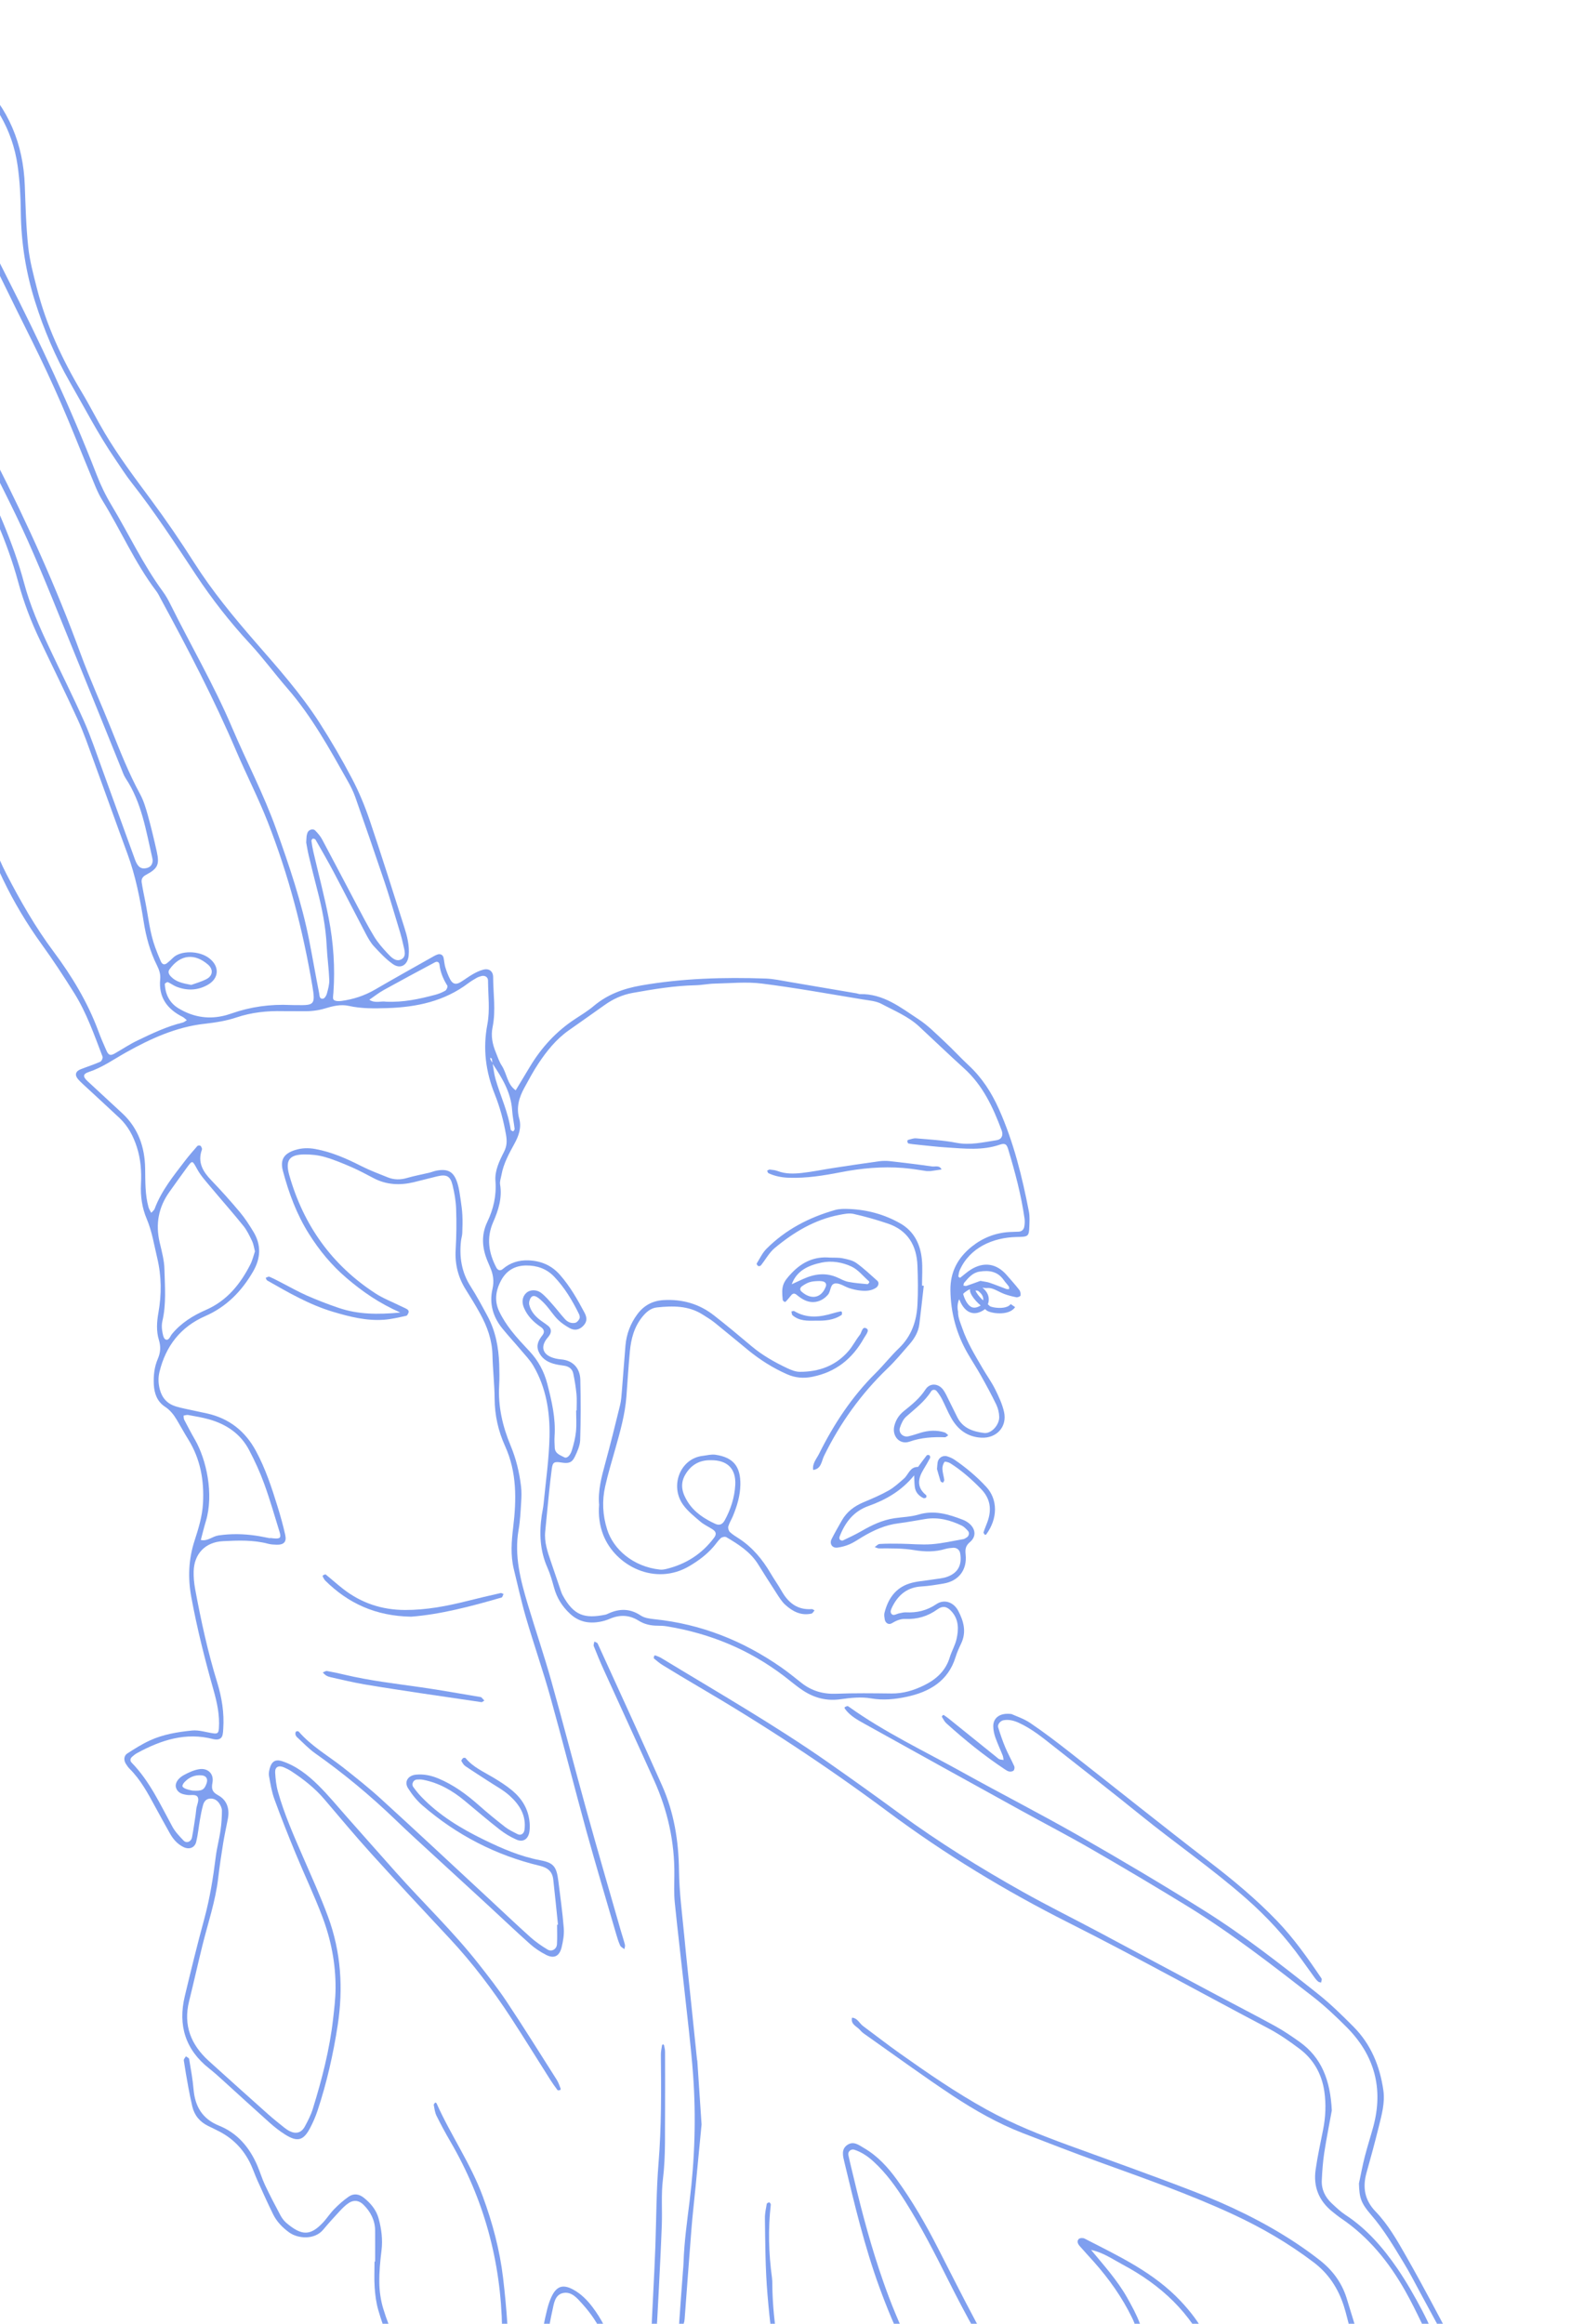 <?xml version="1.0" encoding="utf-8"?>
<!-- Generator: Adobe Illustrator 17.0.0, SVG Export Plug-In . SVG Version: 6.00 Build 0)  -->
<!DOCTYPE svg PUBLIC "-//W3C//DTD SVG 1.1//EN" "http://www.w3.org/Graphics/SVG/1.1/DTD/svg11.dtd">
<svg version="1.1" id="Layer_1" xmlns="http://www.w3.org/2000/svg" xmlns:xlink="http://www.w3.org/1999/xlink" x="0px" y="0px"
	 width="334px" height="494px" viewBox="171.333 -254 334 494" enable-background="new 171.333 -254 334 494" xml:space="preserve">
<g>
	<g>
		<path fill="#7F9FEF" d="M217.198,140.761c-0.552,4.452-1.264,8.858-2.444,13.203c-1.479,5.433-2.82,10.904-4.13,16.383
			c-1.479,6.176,0.092,11.372,5.172,15.38c1.08,0.851,2.107,1.785,3.126,2.713c3.241,2.935,6.46,5.9,9.724,8.812
			c1.027,0.912,2.123,1.778,3.287,2.513c2.613,1.648,3.885,1.326,5.295-1.318c0.644-1.211,1.203-2.49,1.632-3.801
			c1.954-5.908,3.326-11.947,4.268-18.1c1.211-7.893,0.705-15.617-2.061-23.104c-1.594-4.314-3.502-8.506-5.333-12.728
			c-1.969-4.544-3.977-9.073-5.31-13.847c-0.368-1.31-0.513-2.697-0.59-4.061c-0.061-1.172,0.72-1.579,1.862-1.088
			c0.529,0.23,1.05,0.483,1.533,0.797c2.605,1.709,5.05,3.609,7.081,6.008c3.287,3.854,6.529,7.747,9.924,11.502
			c5.487,6.061,11.058,12.039,16.636,18.008c4.889,5.234,9.188,10.92,13.096,16.912c2.828,4.337,5.548,8.751,8.322,13.127
			c0.49,0.774,1.027,1.525,1.579,2.261c0.069,0.092,0.375,0.023,0.559-0.015c0.061-0.015,0.138-0.215,0.107-0.291
			c-0.253-0.628-0.46-1.303-0.82-1.87c-3.517-5.54-6.989-11.111-10.621-16.575c-1.839-2.774-3.908-5.41-5.969-8.038
			c-5.41-6.897-11.755-12.95-17.579-19.479c-3.448-3.862-6.866-7.747-10.307-11.625c-2.061-2.322-4.031-4.743-6.238-6.92
			c-2.215-2.184-4.674-4.123-7.701-5.119c-1.226-0.406-2.061-0.046-2.483,1.126c-0.222,0.628-0.398,1.356-0.291,1.992
			c0.291,1.694,0.582,3.425,1.172,5.027c1.418,3.893,2.95,7.74,4.529,11.563c1.839,4.468,3.931,8.843,5.64,13.357
			c1.839,4.858,2.835,9.924,2.812,15.173c-0.008,2.192-0.276,4.345-0.521,6.521c-0.736,6.544-2.375,12.881-4.314,19.142
			c-0.406,1.31-1.042,2.559-1.701,3.77c-0.72,1.333-1.87,1.648-3.203,0.988c-0.406-0.199-0.797-0.467-1.157-0.751
			c-1.165-0.935-2.345-1.862-3.456-2.858c-4.207-3.755-8.406-7.517-12.583-11.303c-3.793-3.433-5.479-7.571-4.207-12.713
			c0.973-3.9,1.839-7.832,2.805-11.74c1.18-4.797,2.805-9.487,3.379-14.429c0.291-2.506,0.674-5.004,1.073-7.502
			c0.276-1.701,0.659-3.387,0.981-5.081c0.406-2.13-0.153-4-2.077-5.042c-1.287-0.697-1.433-1.372-1.188-2.705
			c0.337-1.87-1.004-3.142-2.874-2.82c-1.103,0.184-2.192,0.69-3.188,1.226c-1.356,0.736-1.977,1.831-1.678,2.728
			c0.391,1.165,1.41,1.387,2.467,1.525c0.766,0.1,1.87-0.268,2.184,0.567c0.238,0.636-0.215,1.525-0.337,2.307
			c-0.077,0.452-0.092,0.92-0.161,1.372c-0.245,1.586-0.467,3.18-0.766,4.759c-0.184,0.95-1.165,1.333-1.801,0.674
			c-0.866-0.904-1.77-1.847-2.36-2.927c-2.59-4.743-4.835-9.694-8.682-13.64c-0.368-0.375-0.307-0.858,0.077-1.211
			c0.337-0.307,0.705-0.605,1.103-0.82c5.073-2.759,10.337-4.49,16.199-2.958c0.222,0.061,0.452,0.077,0.682,0.077
			c0.644,0,1.111-0.299,1.264-0.927c0.115-0.437,0.13-0.904,0.161-1.364c0.23-3.372-0.307-6.651-1.295-9.87
			c-2-6.491-3.441-13.119-4.674-19.786c-0.23-1.234-0.353-2.513-0.322-3.77c0.084-3.755,2.467-6.261,6.245-6.445
			c3.218-0.161,6.445-0.291,9.617,0.559c0.552,0.146,1.142,0.169,1.716,0.192c1.571,0.054,2.222-0.575,1.893-2.061
			c-0.444-2.015-1.004-4.015-1.617-5.992c-1.257-4.069-2.575-8.107-4.621-11.885c-2.276-4.207-5.663-6.881-10.314-7.946
			c-1.012-0.23-2.023-0.429-3.035-0.651c-1.234-0.276-2.49-0.498-3.694-0.866c-1.778-0.552-2.897-1.755-3.387-3.602
			c-0.329-1.264-0.375-2.483-0.069-3.747c1.341-5.494,4.483-9.548,9.694-11.832c4.529-1.977,7.74-5.257,10.184-9.456
			c1.663-2.858,1.793-5.671,0.092-8.491c-0.889-1.471-1.839-2.935-2.943-4.245c-1.923-2.291-3.923-4.521-5.992-6.674
			c-1.793-1.862-2.981-3.816-2.031-6.491c0.038-0.1,0.054-0.245,0.008-0.337c-0.084-0.199-0.169-0.467-0.33-0.544
			c-0.161-0.084-0.521-0.061-0.628,0.061c-0.904,1.035-1.808,2.077-2.644,3.165c-2.444,3.203-5.004,6.33-6.437,10.176
			c-0.123,0.337-0.483,0.582-0.728,0.866c-0.199-0.398-0.467-0.774-0.582-1.195c-0.743-2.697-0.667-5.456-0.713-8.222
			c-0.069-4.544-1.464-8.59-4.881-11.763c-2.444-2.276-4.897-4.536-7.349-6.797c-1.042-0.958-1.034-1.54,0.222-1.954
			c2.881-0.95,5.318-2.697,7.924-4.161c5.234-2.927,10.659-5.418,16.744-6.1c2.276-0.253,4.59-0.613,6.751-1.341
			c3.234-1.088,6.506-1.418,9.862-1.341c1.379,0.031,2.766-0.015,4.146,0.015c1.617,0.038,3.188-0.1,4.766-0.575
			c1.64-0.498,3.372-0.95,5.104-0.559c2.736,0.613,5.502,0.552,8.253,0.467c6.192-0.199,12.092-1.448,17.18-5.303
			c0.552-0.414,1.149-0.766,1.747-1.111c0.291-0.169,0.628-0.276,0.958-0.375c0.759-0.23,1.471,0.169,1.471,0.943
			c0.015,3.103,0.437,6.299-0.138,9.295c-0.996,5.203-0.353,10.061,1.563,14.858c1.119,2.789,1.877,5.655,2.398,8.621
			c0.23,1.318,0.199,2.406-0.421,3.625c-0.988,1.946-2,4.008-1.824,6.222c0.238,3.103-0.429,5.954-1.732,8.682
			c-1.341,2.812-1.103,5.571,0.054,8.345c0.176,0.421,0.353,0.851,0.536,1.272c0.659,1.502,0.897,2.966,0.506,4.659
			c-0.713,3.08,0.115,5.946,2.123,8.406c1.234,1.517,2.567,2.95,3.824,4.445c0.958,1.142,2.031,2.23,2.774,3.51
			c2.69,4.598,3.51,9.74,3.41,14.927c-0.092,4.812-0.805,9.609-1.264,14.414c-0.077,0.797-0.268,1.586-0.383,2.376
			c-0.559,3.824-0.398,7.556,1.211,11.165c0.605,1.356,1.004,2.805,1.402,4.245c0.598,2.176,1.716,3.969,3.372,5.517
			c1.862,1.747,4,2.161,6.399,1.724c0.674-0.123,1.356-0.322,1.985-0.59c2.161-0.943,4.207-0.912,6.253,0.375
			c1.188,0.743,2.536,1.05,3.962,1.05c0.69,0,1.387,0.031,2.069,0.146c9.134,1.51,17.456,4.935,24.843,10.56
			c1.372,1.042,2.682,2.192,4.123,3.126c2.383,1.54,4.966,2.215,7.87,1.808c2.146-0.299,4.414-0.552,6.521-0.184
			c2.598,0.452,5.111,0.184,7.533-0.329c4.812-1.027,8.851-3.295,10.437-8.46c0.299-0.989,0.736-1.939,1.18-2.874
			c1.172-2.444,0.544-4.736-0.605-6.935c-0.966-1.847-2.966-2.59-4.682-1.425c-2.038,1.379-4.146,1.847-6.506,1.732
			c-0.452-0.023-0.912,0.13-1.364,0.207c-0.621,0.1-1.387,0.774-1.778-0.107c-0.176-0.383,0.192-1.088,0.452-1.579
			c1.28-2.391,3.18-3.854,6.008-4.023c1.602-0.092,3.195-0.36,4.782-0.628c3.172-0.544,4.989-2.897,4.651-6.153
			c-0.115-1.126-0.038-1.854,0.927-2.667c1.349-1.142,1.203-2.713-0.077-3.862c-0.421-0.375-0.935-0.682-1.464-0.881
			c-3.035-1.165-6.061-2.092-9.395-1.096c-1.632,0.483-3.395,0.529-5.103,0.774c-2.552,0.375-4.828,1.456-7.035,2.736
			c-1.287,0.743-2.644,1.372-3.985,2.015c-0.146,0.069-0.475-0.061-0.605-0.199c-0.115-0.123-0.138-0.421-0.077-0.59
			c1.157-3.019,2.943-5.41,6.161-6.559c3.678-1.31,7.019-3.203,9.701-6.506c0.054,1.05,0.054,1.739,0.138,2.421
			c0.13,1.126,0.805,1.885,1.778,2.383c0.161,0.084,0.452,0.038,0.613-0.069c0.092-0.061,0.123-0.452,0.038-0.521
			c-2.077-1.655-1.762-3.533-0.552-5.517c0.475-0.789,0.95-1.579,1.372-2.391c0.077-0.138-0.008-0.475-0.138-0.582
			c-0.115-0.092-0.49-0.084-0.567,0.015c-0.636,0.805-1.234,1.64-1.847,2.467c-1.724-0.054-2.023,1.609-2.996,2.467
			c-1.034,0.904-2.061,1.862-3.249,2.536c-1.694,0.958-3.51,1.732-5.31,2.483c-1.977,0.828-3.602,2.031-4.667,3.923
			c-0.736,1.303-1.494,2.598-2.161,3.931c-0.498,0.996,0.138,1.946,1.218,1.808c0.897-0.115,1.808-0.36,2.636-0.72
			c0.943-0.414,1.801-1.019,2.69-1.548c2.391-1.425,4.881-2.552,7.686-2.897c1.939-0.238,3.854-0.628,5.778-0.927
			c2.728-0.429,5.257,0.261,7.686,1.425c0.49,0.238,0.897,0.69,1.287,1.103c0.406,0.429,0.222,1.165-0.322,1.448
			c-0.199,0.107-0.398,0.276-0.613,0.307c-2.261,0.391-4.506,0.92-6.782,1.088c-2.169,0.161-4.376-0.077-6.559-0.107
			c-1.494-0.023-2.996-0.031-4.49,0.054c-0.36,0.023-0.697,0.429-1.05,0.659c0.307,0.1,0.613,0.284,0.92,0.284
			c2.529-0.008,5.027-0.054,7.563,0.375c2.123,0.352,4.36,0.398,6.514-0.253c0.544-0.161,1.126-0.215,1.701-0.253
			c0.759-0.046,1.349,0.452,1.471,1.165c0.421,2.429-0.406,4.115-2.667,4.973c-1.05,0.398-2.23,0.444-3.356,0.636
			c-1.586,0.268-3.226,0.329-4.743,0.812c-3.019,0.958-4.59,3.303-5.326,6.261c-0.107,0.421-0.015,0.912,0.054,1.356
			c0.123,0.789,0.835,1.241,1.487,0.851c0.912-0.552,1.847-0.973,2.912-0.927c2.506,0.1,4.743-0.552,6.805-2.038
			c1.172-0.843,2.084-0.605,3.027,0.46c1.548,1.739,1.502,3.816,1.034,5.87c-0.299,1.333-1.042,2.559-1.441,3.877
			c-0.866,2.866-2.874,4.667-5.433,5.931c-2.184,1.08-4.468,1.778-6.966,1.747c-3.916-0.046-7.839-0.1-11.747,0.054
			c-2.797,0.107-5.211-0.598-7.387-2.314c-1.441-1.142-2.874-2.307-4.383-3.356c-8.092-5.617-16.973-9.15-26.82-10.169
			c-1.004-0.107-2.138-0.245-2.943-0.782c-2.261-1.51-4.506-1.525-6.874-0.444c-0.207,0.092-0.421,0.207-0.644,0.253
			c-4.422,0.904-6.751,0.207-9.104-4.138c-0.268-0.498-0.421-1.065-0.613-1.609c-0.636-1.847-1.257-3.694-1.885-5.54
			c-0.705-2.077-1.433-4.138-1.203-6.391c0.284-2.858,0.544-5.717,0.843-8.575c0.161-1.594,0.353-3.195,0.559-4.782
			c0.184-1.372,0.498-1.556,2.054-1.303c1.525,0.245,2.23,0.038,2.843-1.241c0.536-1.126,1.096-2.368,1.134-3.571
			c0.138-4.253,0.13-8.514,0.031-12.774c-0.061-2.552-1.655-4.138-4.054-4.337c-0.789-0.069-1.609-0.23-2.322-0.559
			c-1.632-0.774-1.931-2.123-0.912-3.625c0.261-0.375,0.605-0.705,0.82-1.103c0.375-0.69,0.23-1.356-0.368-1.847
			c-0.621-0.506-1.326-0.92-1.946-1.425c-0.996-0.82-1.801-1.824-2.084-3.088c-0.107-0.475,0.092-1.165,0.398-1.548
			c0.437-0.536,1.103-0.207,1.548,0.13c0.628,0.483,1.203,1.057,1.724,1.655c0.828,0.958,1.517,2.046,2.406,2.935
			c0.713,0.713,1.594,1.295,2.483,1.801c0.988,0.567,2,0.452,2.851-0.383c0.812-0.797,0.996-1.64,0.368-2.835
			c-1.51-2.851-3.103-5.648-5.249-8.092c-1.785-2.031-4.054-2.981-6.713-3.073c-2.023-0.069-3.854,0.483-5.425,1.831
			c-0.544,0.467-1.065,0.307-1.395-0.322c-1.617-3.103-2.123-6.284-0.667-9.617c1.119-2.552,1.954-5.15,1.479-8.023
			c-0.107-0.644,0.169-1.356,0.291-2.031c0.437-2.421,1.609-4.544,2.774-6.667c0.912-1.671,1.525-3.425,1.004-5.295
			c-0.674-2.414-0.023-4.536,1.103-6.59c0.935-1.716,1.862-3.448,2.943-5.081c1.785-2.697,3.801-5.211,6.483-7.104
			c2.536-1.793,5.088-3.571,7.617-5.379c1.808-1.295,3.816-2.199,5.977-2.582c4.414-0.789,8.835-1.525,13.334-1.625
			c1.372-0.031,2.743-0.322,4.115-0.352c3.333-0.069,6.72-0.421,10-0.008c7.173,0.904,14.307,2.199,21.449,3.372
			c1.356,0.222,2.828,0.33,4,0.95c2.728,1.456,5.655,2.636,7.977,4.782c3.203,2.973,6.353,6.008,9.594,8.943
			c3.985,3.602,6.146,8.276,7.97,13.165c0.398,1.065,0,1.923-1.096,2.092c-2.828,0.429-5.602,1.119-8.552,0.544
			c-2.805-0.544-5.701-0.69-8.559-0.943c-0.536-0.046-1.103,0.192-1.648,0.322c-0.084,0.023-0.207,0.169-0.199,0.238
			c0.031,0.184,0.092,0.498,0.199,0.521c0.552,0.123,1.119,0.184,1.686,0.238c2.169,0.215,4.337,0.483,6.506,0.621
			c3.785,0.245,7.602,0.682,11.303-0.605c1.188-0.414,1.471,0.069,1.747,0.973c1.456,4.843,2.774,9.732,3.479,14.751
			c0.077,0.559,0.046,1.149-0.054,1.709c-0.107,0.613-0.513,1.027-1.172,1.073c-0.69,0.046-1.379,0.031-2.069,0.077
			c-2.966,0.192-5.625,1.257-7.924,3.096c-2.935,2.353-4.582,5.349-4.536,9.242c0.054,4.843,1.28,9.318,3.678,13.487
			c0.92,1.594,1.939,3.134,2.835,4.743c1.126,2.008,2.23,4.031,3.226,6.1c0.383,0.805,0.621,1.755,0.636,2.644
			c0.031,1.747-1.716,3.602-3.218,3.41c-2.345-0.299-4.521-1.004-5.694-3.349c-0.621-1.234-1.218-2.475-1.839-3.709
			c-0.36-0.72-0.682-1.471-1.149-2.115c-1.019-1.395-2.843-1.533-3.778-0.084c-1.226,1.893-2.904,3.241-4.605,4.605
			c-1.012,0.812-1.694,1.847-2.015,3.134c-0.552,2.192,1.142,4.092,3.249,3.349c2.46-0.866,4.935-1.012,7.487-0.92
			c0.238,0.008,0.483-0.276,0.728-0.421c-0.253-0.207-0.467-0.513-0.759-0.605c-1.694-0.544-3.402-0.452-5.096,0.054
			c-0.881,0.261-1.747,0.582-2.644,0.774c-1.142,0.238-2.138-0.759-1.778-1.854c0.276-0.843,0.69-1.77,1.333-2.337
			c1.893-1.678,3.923-3.195,5.303-5.379c0.245-0.391,0.843-0.467,1.195-0.023c0.429,0.529,0.812,1.103,1.126,1.709
			c0.682,1.333,1.234,2.736,1.977,4.031c1.395,2.444,3.448,3.985,6.368,4.138c3.249,0.169,5.54-2.322,4.828-5.494
			c-0.375-1.655-1.119-3.249-1.877-4.782c-0.766-1.54-1.785-2.95-2.659-4.444c-1.625-2.782-3.31-5.54-4.36-8.613
			c-0.383-1.119-0.92-2.245-0.874-3.471c-0.192-0.766-0.146-1.877,0.253-2.628c0.345,0.92,1.057,2.307,2.307,2.789
			c0.943,0.368,1.977,0.153,3.073-0.613l0.1-0.084c0,0,0-0.008,0.008-0.008c0.061,0.061,0.123,0.107,0.161,0.153
			c0.437,0.483,1.793,0.759,2.966,0.759c0.161,0,0.314-0.008,0.467-0.015c1.31-0.092,2.276-0.536,2.797-1.303l-0.95-0.651
			c-0.337,0.49-1.019,0.682-1.525,0.759c-1.28,0.192-2.674-0.146-2.904-0.322c-0.115-0.123-0.253-0.245-0.421-0.391
			c0.146-0.383,0.238-0.851,0.176-1.364c-0.092-0.805-0.552-1.533-1.333-2.176c0.192,0.023,0.383,0.054,0.575,0.084
			c0.1,0,0.207,0,0.307,0.008c0.383-0.054,0.858,0.008,1.218,0.123c0.866,0.276,1.648,0.797,2.506,1.119
			c0.843,0.314,1.732,0.544,2.613,0.713c0.276,0.054,0.858-0.192,0.881-0.36c0.054-0.383-0.023-0.904-0.261-1.203
			c-0.843-1.088-1.77-2.115-2.674-3.157c-2.176-2.498-4.912-2.904-7.717-1.103c-0.774,0.49-1.448,1.134-2.184,1.678
			c-0.046,0.031-0.391-0.199-0.383-0.284c0.061-0.444,0.123-0.92,0.299-1.326c2.13-4.797,7.058-6.958,12.123-7.058
			c2.406-0.046,2.605-0.061,2.674-2.261c0.031-1.035,0.107-2.1-0.084-3.103c-1.441-7.464-3.257-14.82-6.376-21.809
			c-1.571-3.517-3.594-6.674-6.429-9.303c-1.77-1.648-3.402-3.448-5.172-5.088c-1.77-1.648-3.487-3.402-5.494-4.72
			c-3.808-2.506-7.494-5.471-12.468-5.349c-0.222,0.008-0.444-0.115-0.674-0.153c-4.759-0.812-9.517-1.632-14.276-2.429
			c-1.701-0.284-3.402-0.667-5.119-0.728c-8.874-0.299-17.724-0.054-26.491,1.479c-3.678,0.644-7.096,1.885-10.015,4.345
			c-1.226,1.035-2.613,1.885-3.962,2.766c-4.031,2.636-7.188,6.092-9.648,10.199c-0.996,1.663-1.992,3.318-2.996,4.973
			c-1.824-1.272-1.862-3.556-2.958-5.241c-0.559-0.858-0.881-1.87-1.272-2.828c-0.705-1.724-1.073-3.471-0.682-5.364
			c0.72-3.533,0.13-7.104,0.115-10.651c-0.008-1.241-0.881-1.885-2.1-1.563c-0.766,0.199-1.51,0.552-2.199,0.95
			c-0.897,0.506-1.724,1.149-2.613,1.686c-0.996,0.613-1.686,0.452-2.245-0.613c-0.421-0.805-0.743-1.678-1.012-2.552
			c-0.199-0.651-0.222-1.364-0.375-2.031c-0.138-0.621-0.736-0.889-1.341-0.644c-0.215,0.084-0.429,0.169-0.628,0.284
			c-4.207,2.376-8.429,4.728-12.606,7.157c-2.23,1.295-4.605,2.069-7.142,2.414c-0.544,0.077-1.272,0.069-1.625-0.238
			c-0.268-0.23-0.107-0.996-0.069-1.525c0.375-5.31,0.015-10.59-0.996-15.793c-0.92-4.736-2.169-9.402-3.257-14.107
			c-0.184-0.782-0.314-1.571-0.421-2.36c-0.023-0.153,0.176-0.467,0.299-0.483c0.192-0.023,0.506,0.092,0.59,0.245
			c1.31,2.299,2.636,4.582,3.87,6.92c2.314,4.376,4.552,8.789,6.858,13.173c0.483,0.912,1.012,1.839,1.709,2.59
			c1.249,1.333,2.513,2.713,4,3.747c1.632,1.134,3.149,0.184,3.341-1.824c0.207-2.115-0.322-4.13-0.95-6.1
			c-2.406-7.563-4.789-15.142-7.333-22.659c-1.034-3.042-2.276-6.046-3.77-8.881c-2.138-4.069-4.46-8.061-6.95-11.931
			c-3.931-6.107-8.766-11.548-13.525-17.012c-4.69-5.387-9.219-10.881-13.065-16.927c-2.904-4.559-5.962-9.042-9.18-13.38
			c-3.433-4.628-6.889-9.226-9.832-14.184c-1.701-2.866-3.195-5.862-4.912-8.72c-4.169-6.95-7.533-14.245-9.533-22.115
			c-0.736-2.889-1.517-5.801-1.831-8.751c-0.46-4.337-0.567-8.713-0.728-13.081c-0.329-8.789-3.448-16.33-9.77-22.521
			c-1.142-1.119-2.123-2.398-3.142-3.632c-0.345-0.421-0.782-0.92-0.812-1.41c-0.161-2.368-1.126-4.483-2.138-6.529
			c-1.318-2.674-2.92-5.211-4.437-7.786c-0.146-0.253-0.567-0.345-0.858-0.513c-0.023,0.414-0.207,0.92-0.038,1.218
			c0.843,1.502,1.824,2.935,2.682,4.429c2.199,3.824,3.87,7.755,3.885,12.337c0.015,3.602-0.299,7.111-1.096,10.598
			c-0.575,2.506-0.513,4.996,0.107,7.51c1.08,4.368,2.559,8.598,4.376,12.713c3.992,9.058,8.429,17.908,12.828,26.774
			c2.146,4.33,4.192,8.713,6.123,13.142c2.161,4.958,4.123,10,6.199,14.989c0.797,1.908,1.502,3.9,2.582,5.648
			c3.931,6.368,6.912,13.288,11.456,19.288c0.414,0.544,0.705,1.188,1.034,1.793c5.717,10.521,11.249,21.142,15.954,32.161
			c2.169,5.081,4.697,9.977,6.72,15.142c4.437,11.303,7.471,22.943,9.487,34.874c0.682,4.015,0.329,4.092-3.241,4.054
			c-0.46-0.008-0.92,0-1.379-0.023c-4.299-0.207-8.491,0.368-12.56,1.793c-0.651,0.23-1.318,0.429-1.992,0.567
			c-3.31,0.705-6.422,0.077-9.28-1.648c-1.9-1.142-2.82-2.973-2.92-5.18c-0.008-0.13,0.506-0.452,0.644-0.391
			c0.628,0.268,1.188,0.713,1.824,0.966c2.268,0.889,4.521,0.812,6.651-0.391c2.421-1.364,2.559-3.893,0.375-5.617
			c-2.199-1.739-6.192-1.701-7.74-0.146c-0.406,0.406-0.835,0.789-1.287,1.149c-0.544,0.437-1.019,0.307-1.333-0.414
			c-0.421-0.943-0.789-1.908-1.157-2.881c-1.172-3.149-1.471-6.491-2.123-9.755c-0.268-1.349-0.552-2.705-0.766-4.061
			c-0.115-0.728,0.13-1.241,0.889-1.648c2.536-1.356,2.92-2.192,2.314-4.943c-0.575-2.582-1.188-5.157-1.893-7.701
			c-0.429-1.548-0.897-3.126-1.655-4.529c-2.429-4.467-4.268-9.18-6.153-13.878c-2.138-5.341-4.529-10.583-6.506-15.985
			c-5.149-14.077-11.303-27.709-18.092-41.043c-2.82-5.54-5.418-11.18-8.169-16.751c-2.421-4.897-3.87-10.123-4.153-15.563
			c-0.207-4-0.437-8.054,0.46-12.038c0.046-0.215,0.038-0.467-0.023-0.682c-0.054-0.184-0.222-0.33-0.337-0.49
			c-0.161,0.153-0.421,0.276-0.475,0.452c-0.238,0.881-0.552,1.77-0.582,2.667c-0.092,3.104-0.077,6.215-0.092,9.326
			c-0.023,5.15,1.264,10.054,3.257,14.728c2.123,4.973,4.552,9.809,6.912,14.675c3.364,6.943,6.981,13.763,10.123,20.805
			c3.517,7.878,6.651,15.924,9.924,23.908c3.31,8.092,6.567,16.207,9.855,24.315c0.299,0.743,0.552,1.54,0.988,2.199
			c3.402,5.134,4.314,11.096,5.655,16.92c0.054,0.222,0.092,0.46,0.069,0.682c-0.061,0.766-0.483,1.272-1.234,1.464
			c-1.18,0.299-1.916-0.176-2.49-1.739c-2.33-6.376-4.613-12.766-6.943-19.142c-1.264-3.456-2.421-6.966-3.908-10.322
			c-2.337-5.257-4.92-10.406-7.379-15.609c-2.123-4.475-4.1-9.004-5.379-13.809c-2.314-8.713-6.192-16.835-9.809-25.043
			c-0.628-1.433-1.701-2.736-2.789-3.893c-1.134-1.203-2.644-0.943-3.441,0.529c-0.59,1.088-0.996,2.322-1.272,3.54
			c-0.935,4.199-0.774,8.46-0.536,12.721c0.153,2.751,0.368,5.51,0.406,8.261c0.069,5.41,0.015,10.828,0.031,16.238
			c0.015,4.498,0.506,8.973,1.548,13.334c1.793,7.487,3.717,14.95,5.778,22.376c2.889,10.406,7.494,20.008,13.839,28.782
			c2.429,3.356,4.697,6.828,6.897,10.337c2.644,4.215,4.268,8.912,6.038,13.533c0.107,0.276-0.199,0.966-0.483,1.088
			c-1.364,0.598-2.797,1.057-4.184,1.602c-1.088,0.421-1.303,1.249-0.521,2.13c0.605,0.682,1.31,1.287,1.985,1.916
			c2.276,2.115,4.575,4.207,6.835,6.337c1.793,1.701,2.904,3.816,3.663,6.161c0.828,2.567,1.012,5.188,0.874,7.847
			c-0.13,2.575,0.222,5.065,1.226,7.425c1.126,2.667,1.556,5.494,2.222,8.276c0.927,3.885,0.95,7.74,0.261,11.64
			c-0.345,1.946-0.483,3.9,0.1,5.809c0.429,1.402,0.353,2.674-0.23,4.015c-0.736,1.716-0.935,3.54-0.851,5.41
			c0.092,1.946,0.705,3.663,2.36,4.759c1.111,0.728,1.862,1.686,2.513,2.774c0.828,1.379,1.586,2.797,2.437,4.161
			c2.59,4.161,3.41,8.713,3.149,13.548c-0.146,2.805-0.958,5.425-1.808,8.046c-1.272,3.916-1.425,7.862-0.69,11.901
			c1.226,6.682,2.881,13.249,4.728,19.786c0.751,2.659,1.349,5.356,1.149,8.161c-0.069,1.004-0.284,1.203-1.257,1.057
			c-1.479-0.215-2.981-0.728-4.422-0.59c-3.081,0.307-6.184,0.812-9.027,2.13c-1.663,0.766-3.226,1.755-4.766,2.751
			c-0.736,0.475-0.797,1.395-0.329,2.169c0.238,0.391,0.506,0.774,0.828,1.096c2.322,2.314,3.847,5.149,5.387,7.985
			c1.042,1.923,2.1,3.839,3.172,5.747c0.69,1.226,1.579,2.261,2.874,2.897c1.203,0.59,2.406,0.184,2.72-1.119
			c0.375-1.556,0.521-3.172,0.797-4.751c0.176-1.012,0.368-2.023,0.644-3.012c0.184-0.667,0.544-1.287,1.356-1.402
			c0.897-0.123,1.602,0.284,2.077,0.973c0.307,0.452,0.59,1.042,0.59,1.571c-0.008,1.372-0.092,2.759-0.291,4.115
			C217.964,136.929,217.435,138.83,217.198,140.761z M277.858,18.223c1.149-2.146,2.958-3.172,5.31-3.195
			c2.261-0.023,4.33,0.659,5.931,2.322c2.253,2.337,3.9,5.096,5.326,7.992c0.146,0.291,0.23,0.736,0.1,0.996
			c-0.169,0.36-0.529,0.782-0.874,0.866c-0.835,0.199-1.617-0.138-2.184-0.751c-0.927-1.012-1.747-2.123-2.667-3.149
			c-0.759-0.851-1.502-1.747-2.398-2.437c-1.057-0.805-2.437-0.705-3.188,0c-0.828,0.782-1.012,1.923-0.483,3.165
			c0.743,1.755,2.031,3.027,3.586,4.077c0.674,0.46,0.874,1.065,0.345,1.739c-0.812,1.042-1.402,2.1-0.82,3.471
			c0.59,1.379,1.701,2.146,3.065,2.559c0.759,0.23,1.563,0.345,2.353,0.452c1.027,0.146,1.747,0.69,1.954,1.678
			c0.307,1.448,0.544,2.92,0.682,4.399c0.107,1.142,0.023,2.299,0.023,3.441c-0.031,0-0.069,0-0.1,0
			c0,1.494,0.115,2.996-0.031,4.475c-0.138,1.356-0.475,2.705-0.881,4.008c-0.36,1.157-1.08,1.755-1.579,1.487
			c-0.881-0.475-1.992-0.766-2.054-2.061c-0.038-0.805-0.092-1.609-0.038-2.414c0.268-3.847-0.613-7.54-1.556-11.196
			c-0.667-2.575-1.916-4.904-3.77-6.889c-1.333-1.425-2.682-2.843-3.877-4.383c-0.973-1.257-1.87-2.621-2.552-4.054
			C276.417,22.621,276.693,20.391,277.858,18.223z M377.974,23.901c-1.096-0.421-1.724-2.192-1.87-2.843
			c0.207-0.222,0.452-0.421,0.812-0.651c0.238-0.153,0.414-0.245,0.651-0.337c-0.061,0.337,0.038,0.743,0.322,1.226
			c0.582,0.989,1.318,1.701,1.939,2.23C379.124,23.97,378.503,24.1,377.974,23.901z M380.357,22.445
			c-0.498-0.444-1.034-1.004-1.471-1.747c-0.092-0.153-0.138-0.268-0.161-0.337c0.13-0.008,0.337,0.008,0.513,0.046
			c0.682,0.49,1.057,1.027,1.126,1.594C380.38,22.154,380.373,22.307,380.357,22.445z M376.311,18.713
			c0.889-1.05,1.778-2.146,3.249-2.383c2.046-0.337,3.893-0.061,5.188,1.816c0.322,0.467,0.736,0.881,1.065,1.349
			c0.092,0.138,0.046,0.375,0.069,0.567c-0.207-0.015-0.437,0.023-0.621-0.046c-1.18-0.429-2.337-0.912-3.525-1.318
			c-0.536-0.184-1.119-0.23-1.969-0.398c-0.851,0.307-1.908,0.705-2.981,1.065c-0.176,0.061-0.414-0.038-0.621-0.069
			C376.212,19.096,376.196,18.851,376.311,18.713z M280.21-18.031c0.092,1.349,0.375,2.69,0.536,4.038
			c0.015,0.161-0.199,0.352-0.307,0.521c-0.184-0.115-0.506-0.207-0.529-0.345c-0.536-3.77-2.199-7.196-3.234-10.812
			c-0.299-1.042-0.406-2.138-0.598-3.211C278.088-24.836,279.957-21.786,280.21-18.031z M275.589-29.134
			c0.107,0.069,0.284,0.13,0.307,0.215c0.061,0.276,0.077,0.559,0.107,0.843c-0.146-0.245-0.291-0.483-0.414-0.736
			C275.543-28.897,275.589-29.027,275.589-29.134z M252.93-43.541c3.594-1.992,7.218-3.931,10.843-5.87
			c0.521-0.284,0.935-0.054,0.996,0.49c0.184,1.632,0.805,3.073,1.663,4.452c0.13,0.207-0.146,0.904-0.414,1.065
			c-0.682,0.398-1.441,0.697-2.207,0.897c-3.318,0.874-6.651,1.625-10.445,1.456c-0.95-0.192-2.307,0.414-3.51-0.414
			C250.869-42.161,251.85-42.943,252.93-43.541z M237.083-54.024c-1.602-8.146-4.268-15.97-7.058-23.778
			c-2.636-7.387-6.291-14.314-9.349-21.51c-3.824-9.012-8.774-17.472-13.119-26.23c-0.46-0.927-0.966-1.839-1.579-2.674
			c-4.238-5.77-7.264-12.268-10.935-18.376c-1.241-2.061-2.307-4.261-3.172-6.506c-5.571-14.391-12.138-28.33-19.119-42.077
			c-3.701-7.28-7.173-14.675-9.632-22.498c-0.069-0.222-0.146-0.437-0.222-0.651c-1.318-3.77-1.671-7.586-0.667-11.502
			c0.659-2.559,1.203-5.142,1.234-7.809c0-0.176,0.169-0.46,0.307-0.506c0.176-0.054,0.475,0.031,0.621,0.161
			c5.694,5.203,9.571,11.395,10.682,19.18c0.475,3.318,0.644,6.628,0.682,9.962c0.077,6.475,1.08,12.782,3.042,18.989
			c1.885,5.954,4.261,11.64,7.372,17.058c3.149,5.487,6.046,11.119,9.625,16.353c1.172,1.709,2.276,3.471,3.556,5.096
			c4.92,6.253,9.242,12.912,13.625,19.533c3.433,5.188,7.249,10.069,11.487,14.644c2.805,3.035,5.264,6.391,7.977,9.517
			c5.172,5.954,8.943,12.812,12.782,19.625c0.621,1.096,1.203,2.245,1.625,3.425c2.1,5.962,4.169,11.939,6.184,17.931
			c0.958,2.835,1.793,5.701,2.659,8.56c0.498,1.648,1.027,3.295,1.379,4.981c0.222,1.065,0.797,2.506-0.498,3.111
			c-1.157,0.536-2.138-0.552-2.904-1.372c-1.019-1.08-2.008-2.23-2.782-3.494c-1.318-2.161-2.475-4.414-3.663-6.651
			c-2.475-4.674-4.92-9.372-7.41-14.031c-0.368-0.69-0.912-1.31-1.464-1.877c-0.483-0.506-1.464-0.153-1.671,0.536
			c-0.061,0.222-0.138,0.444-0.161,0.667c-0.038,0.345-0.046,0.69-0.084,1.349c0.138,0.713,0.291,1.732,0.529,2.736
			c0.59,2.46,1.195,4.912,1.831,7.364c1.019,3.9,1.801,7.832,1.992,11.87c0.115,2.406,0.46,4.805,0.552,7.211
			c0.038,0.996-0.261,2.031-0.529,3.012c-0.107,0.391-0.475,0.958-0.797,1.004c-0.82,0.13-0.736-0.736-0.828-1.18
			C238.447-46.568,237.811-50.307,237.083-54.024z M207.359-47.909c2.353-3.303,5.441-3.41,8.192-1.035
			c1.18,1.019,1.042,2.383-0.322,3.088c-1.096,0.567-2.307,0.897-3.234,1.234c-1.778-0.33-3.234-0.628-4.322-1.77
			C207.259-46.821,206.968-47.357,207.359-47.909z M192.209-34.889c-2.268-6.1-5.609-11.609-9.471-16.79
			c-3.877-5.195-7.065-10.774-10.031-16.506c-2.176-4.207-3.709-8.69-4.973-13.226c-2.161-7.747-4.115-15.556-6.046-23.372
			c-0.544-2.222-0.644-4.544-1.05-6.805c-1.379-7.671-0.092-15.403-0.682-22.797c0-6.161,0.015-12.031-0.008-17.901
			c-0.008-1.77,0.421-3.425,1.126-5.012c0.605-1.372,1.655-1.517,2.659-0.314c0.659,0.789,1.272,1.655,1.686,2.59
			c3.625,8.084,7.441,16.085,9.763,24.682c1.172,4.337,2.766,8.537,4.72,12.59c2.69,5.602,5.425,11.188,8.008,16.835
			c1.241,2.713,2.207,5.556,3.234,8.36c2.452,6.697,4.835,13.425,7.303,20.115c1.716,4.667,2.659,9.51,3.433,14.399
			c0.506,3.203,1.341,6.299,2.797,9.211c0.467,0.943,0.82,1.885,0.713,2.973c-0.383,3.824,1.448,6.36,4.743,8.023
			c0.337,0.169,0.613,0.467,0.92,0.713c-0.291,0.169-0.567,0.429-0.881,0.506c-3.387,0.82-6.498,2.314-9.609,3.808
			c-1.655,0.789-3.188,1.824-4.789,2.736c-0.981,0.559-1.372,0.429-1.847-0.659C193.305-32.108,192.73-33.487,192.209-34.889z
			 M205.282,10.13c-0.92-3.931-0.253-7.51,2.1-10.789c1.203-1.678,2.391-3.372,3.617-5.035c1.295-1.755,1.188-1.671,2.307,0.337
			c0.766,1.379,1.885,2.582,2.904,3.808c2.276,2.728,4.644,5.387,6.866,8.153c0.782,0.966,1.326,2.146,1.87,3.272
			c0.291,0.605,0.368,1.31,0.59,2.153c-0.291,0.858-0.521,1.877-0.981,2.782c-2.13,4.184-4.966,7.701-9.418,9.648
			c-2.759,1.203-5.287,2.766-7.242,5.134c-0.398,0.483-0.651,1.494-1.387,1.149c-0.437-0.207-0.59-1.195-0.697-1.854
			c-0.107-0.667-0.107-1.395,0.046-2.046c0.851-3.632,0.529-7.318,0.437-10.981C206.255,13.947,205.726,12.023,205.282,10.13z
			 M215.098,69.396c1.755-5.816,0.077-13.18-2.307-17.326c-0.805-1.395-1.548-2.82-2.291-4.245c-0.13-0.253-0.1-0.59-0.138-0.889
			c0.329-0.046,0.682-0.184,0.996-0.123c1.464,0.268,2.943,0.513,4.383,0.912c3.694,1.035,6.72,3.058,8.537,6.506
			c1.226,2.33,2.337,4.751,3.234,7.226c1.218,3.349,2.192,6.774,3.249,10.184c0.398,1.287,0.13,1.54-1.333,1.387
			c-0.23-0.023-0.46-0.054-0.69-0.077c0,0.023-0.008,0.038-0.008,0.061c-1.019-0.192-2.023-0.414-3.05-0.559
			c-2.628-0.383-5.257-0.429-7.908-0.038c-1.295,0.192-2.33,1.303-3.747,0.966C214.378,72.047,214.7,70.714,215.098,69.396z
			 M215.251,125.128c-0.49,1.379-0.958,1.663-3.012,1.533c-0.199-0.046-0.766-0.146-1.303-0.337
			c-0.307-0.107-0.728-0.322-0.805-0.567c-0.069-0.238,0.192-0.644,0.406-0.874c0.996-1.065,2.207-1.609,3.701-1.464
			C215.175,123.511,215.589,124.17,215.251,125.128z"/>
		<path fill="#7F9FEF" d="M460.389,264.548c-0.559-0.1-1.142-0.153-1.716-0.153c-2.996-0.008-5.969-0.291-8.92-0.812
			c-4.161-0.736-7.939-2.268-11.234-4.966c-2.812-2.307-4.858-5.211-6.636-8.314c-1.487-2.598-2.874-5.249-4.253-7.9
			c-1.395-2.674-3.211-5.012-5.28-7.218c-5.74-6.107-13.18-9.563-20.445-13.295c-0.322-0.169-0.981-0.138-1.211,0.084
			c-0.506,0.475-0.184,1.08,0.192,1.517c0.981,1.134,2.008,2.222,3.004,3.341c3.226,3.632,6.023,7.571,8.146,11.947
			c1.172,2.421,1.548,4.659-1.663,6.414c-1.923,1.05-2.996,2.812-3.318,5.004c-0.13,0.904-0.276,1.816-0.467,2.713
			c-0.238,1.119-0.429,2.276-0.82,3.341c-1.111,3.012-3.433,4.138-6.598,3.349c-3.694-0.92-6.667-3.096-9.395-5.602
			c-4.536-4.169-8.123-9.104-11.012-14.521c-2.766-5.18-5.395-10.422-8.069-15.648c-2.575-5.027-5.387-9.916-8.705-14.491
			c-1.908-2.628-4.084-5.004-6.92-6.659c-1.065-0.621-2.199-1.563-3.494-0.759c-1.494,0.927-1.019,2.475-0.713,3.762
			c2.146,8.95,4.276,17.908,7.433,26.567c3.203,8.789,7.157,17.211,12.606,24.874c0.598,0.843,1.172,1.709,1.724,2.582
			c0.368,0.582,0.728,1.172,1.019,1.793c0.682,1.425,0.215,2.146-1.448,2.146c-1.034,0-2.084-0.054-3.096-0.245
			c-3.28-0.628-6.575-1.103-9.924-1.134c-1.142-0.015-2.307-0.123-3.425-0.368c-2.973-0.659-5.962-0.713-8.912-0.069
			c-2.161,0.475-3.893-0.153-5.318-1.648c-0.774-0.812-1.441-1.831-1.839-2.881c-0.644-1.709-1.119-3.502-1.502-5.287
			c-1.448-6.751-2.605-13.54-2.651-20.475c0-0.46-0.015-0.927-0.077-1.379c-0.697-5.149-0.843-10.307-0.245-15.479
			c0.015-0.153-0.215-0.483-0.337-0.483c-0.184,0-0.506,0.184-0.529,0.337c-0.169,1.004-0.398,2.023-0.383,3.035
			c0.069,5.402,0.084,10.789,0.544,16.199c0.49,5.855,1.18,11.655,2.337,17.403c0.498,2.467,1.157,4.943,2.107,7.264
			c1.379,3.387,4.046,4.828,7.694,4.575c0.797-0.054,1.602-0.192,2.383-0.375c1.487-0.345,2.943-0.284,4.444-0.015
			c2.375,0.421,4.759,0.881,7.157,0.989c3.234,0.146,6.406,0.529,9.571,1.142c0.889,0.176,1.839,0.245,2.736,0.169
			c1.586-0.138,2.414-1.379,2.008-2.95c-0.199-0.766-0.552-1.517-0.95-2.199c-0.644-1.088-1.364-2.13-2.092-3.165
			c-5.548-7.87-9.602-16.483-12.774-25.548c-2.513-7.173-4.483-14.506-6.238-21.893c-0.398-1.678-0.828-3.349-1.188-5.035
			c-0.161-0.743,0.575-1.356,1.287-1.119c1.556,0.513,2.874,1.418,4.077,2.521c2.751,2.513,4.866,5.51,6.835,8.636
			c3.318,5.264,6.146,10.797,8.935,16.36c1.908,3.808,3.877,7.586,5.969,11.288c2.851,5.042,6.399,9.556,10.697,13.471
			c2.498,2.276,5.257,4.138,8.46,5.234c4.345,1.494,7.816-0.322,9.165-4.697c0.199-0.651,0.268-1.349,0.391-2.023
			c0.253-1.356,0.444-2.728,0.782-4.061c0.345-1.372,1.088-2.536,2.276-3.364c0.467-0.329,0.981-0.613,1.433-0.966
			c2-1.586,2.575-3.058,1.678-5.441c-0.72-1.923-1.724-3.762-2.736-5.556c-2.092-3.701-4.95-6.843-7.64-10.107
			c2.498,0.521,4.575,1.969,6.759,3.142c8.031,4.299,14.46,10.176,18.223,18.675c1.448,3.272,3.41,6.261,5.487,9.173
			c3.364,4.72,7.977,7.609,13.517,8.966c2.889,0.713,5.885,1.019,8.843,1.387c1.356,0.169,2.759,0.054,4.138,0
			c0.199-0.008,0.421-0.406,0.536-0.667C460.849,264.908,460.565,264.579,460.389,264.548z"/>
		<path fill="#7F9FEF" d="M302.279,156.976c0.253,0.881,0.521,1.77,0.897,2.605c0.146,0.329,0.59,0.529,0.904,0.782
			c0.046-0.314,0.192-0.651,0.115-0.935c-0.253-1.004-0.59-1.985-0.874-2.973c-2.437-8.514-4.92-17.012-7.287-25.548
			c-2.552-9.196-4.927-18.437-7.51-27.625c-1.525-5.425-3.349-10.766-4.966-16.161c-1.548-5.18-2.935-10.391-1.969-15.908
			c0.337-1.916,0.421-3.885,0.544-5.831c0.077-1.142,0.107-2.307-0.031-3.441c-0.353-2.973-1.057-5.854-2.222-8.651
			c-1.694-4.069-2.682-8.307-2.421-12.782c0.084-1.494,0.054-2.996,0.008-4.49c-0.123-3.602-0.782-7.088-2.513-10.291
			c-1.149-2.123-2.291-4.261-3.594-6.299c-1.893-2.966-2.391-6.176-2.023-9.586c0.061-0.567,0.253-1.134,0.276-1.701
			c0.054-1.257,0.084-2.521,0.023-3.77c-0.054-1.142-0.215-2.284-0.383-3.418c-0.169-1.134-0.314-2.284-0.651-3.372
			c-0.759-2.452-1.939-3.157-4.383-2.736c-0.559,0.1-1.103,0.33-1.663,0.467c-1.563,0.375-3.157,0.659-4.697,1.111
			c-1.395,0.406-2.736,0.406-4.061-0.123c-1.916-0.766-3.854-1.494-5.694-2.429c-3.096-1.571-6.23-2.958-9.671-3.594
			c-1.517-0.284-2.958-0.245-4.422,0.222c-2.337,0.759-3.157,2.061-2.529,4.429c1.249,4.69,2.92,9.219,5.517,13.349
			c2.215,3.525,4.812,6.69,8.015,9.418c3.341,2.851,6.874,5.326,11.425,7.333c-4.812,0.46-9.004,0.406-13.081-0.981
			c-2.284-0.774-4.544-1.648-6.751-2.613c-1.893-0.835-3.701-1.87-5.54-2.812c-0.82-0.421-1.632-0.858-2.483-1.211
			c-0.192-0.077-0.506,0.153-0.766,0.245c0.107,0.192,0.169,0.467,0.33,0.559c4.498,2.567,8.989,5.165,13.993,6.659
			c3.533,1.057,7.119,1.962,10.843,1.686c1.586-0.115,3.165-0.498,4.728-0.843c0.23-0.046,0.429-0.506,0.513-0.812
			c0.046-0.153-0.146-0.467-0.314-0.567c-0.49-0.291-1.019-0.498-1.533-0.751c-1.755-0.866-3.609-1.579-5.234-2.636
			c-9.28-6.031-15.28-14.498-18.299-25.096c-0.904-3.172-0.038-4.399,3.18-4.437c1.471-0.015,3.004,0.146,4.414,0.559
			c1.977,0.575,3.893,1.387,5.786,2.207c1.579,0.69,3.096,1.533,4.628,2.322c2.69,1.387,5.51,1.51,8.399,0.828
			c1.678-0.398,3.341-0.858,5.019-1.257c1.969-0.475,2.805-0.084,3.272,1.854c0.406,1.663,0.713,3.387,0.766,5.096
			c0.1,2.874,0.069,5.763-0.1,8.628c-0.184,3.111,0.529,5.923,2.176,8.537c1.042,1.655,2.069,3.326,3.012,5.042
			c1.517,2.743,2.559,5.625,2.636,8.835c0.069,3.103,0.437,6.199,0.46,9.295c0.023,3.525,0.782,6.881,2.215,10.038
			c2.544,5.594,2.437,11.41,1.732,17.272c-0.36,2.996-0.59,5.946,0.13,8.897c0.851,3.456,1.602,6.943,2.605,10.36
			c1.648,5.632,3.586,11.173,5.165,16.82c2.659,9.525,5.081,19.111,7.701,28.644C298.05,142.63,300.195,149.795,302.279,156.976z"/>
		<path fill="#7F9FEF" d="M473.638,237.092c-1.609-3.05-3.326-6.061-5.272-8.904c-3.012-4.376-6.468-8.376-10.989-11.333
			c-1.05-0.69-1.977-1.579-2.904-2.444c-1.41-1.318-2.215-2.966-2.123-4.92c0.092-1.946,0.23-3.9,0.521-5.824
			c0.49-3.18,1.126-6.33,1.609-9.012c-0.314-6.483-2.207-11.249-6.835-14.567c-1.686-1.203-3.41-2.375-5.218-3.372
			c-4.138-2.276-8.337-4.422-12.506-6.644c-8.429-4.498-16.851-9.012-25.288-13.502c-5.287-2.812-10.652-5.471-15.87-8.399
			c-9.042-5.073-17.847-10.529-26.223-16.667c-5.012-3.678-10.069-7.295-15.165-10.858c-11.433-7.992-23.525-14.92-35.433-22.161
			c-0.383-0.238-0.828-0.383-1.249-0.552c-0.077-0.031-0.268,0.038-0.284,0.092c-0.046,0.184-0.123,0.475-0.038,0.552
			c0.613,0.513,1.234,1.035,1.916,1.448c2.452,1.502,4.92,2.996,7.402,4.445c13.931,8.153,27.403,16.989,40.345,26.629
			c12.13,9.035,25.027,16.874,38.514,23.663c14.299,7.203,28.276,14.996,42.437,22.445c2.33,1.226,4.529,2.759,6.636,4.345
			c2.981,2.245,4.72,5.341,5.264,9.012c0.406,2.743,0.284,5.51-0.268,8.245c-0.559,2.82-1.18,5.632-1.579,8.475
			c-0.506,3.571,0.69,6.567,3.525,8.858c0.628,0.506,1.257,1.019,1.923,1.471c5.854,3.962,10.176,9.333,13.594,15.387
			c2.536,4.498,4.59,9.272,6.866,13.924c0.146,0.307,0.291,0.613,0.46,0.904c0.038,0.061,0.238,0.1,0.299,0.061
			c0.176-0.115,0.452-0.284,0.444-0.414c-0.031-0.444-0.084-0.92-0.268-1.318C476.497,243.122,475.194,240.042,473.638,237.092z"/>
		<path fill="#7F9FEF" d="M483.194,250.647c-0.674-1.709-1.295-3.464-2.153-5.081c-3.548-6.713-7.065-13.448-10.828-20.046
			c-1.87-3.287-3.778-6.628-6.429-9.379c-2.337-2.429-2.797-5.142-1.916-8.276c0.904-3.211,1.778-6.429,2.575-9.663
			c0.628-2.559,1.379-5.149,0.996-7.824c-0.736-5.134-2.636-9.786-6.337-13.51c-2.429-2.444-4.904-4.881-7.602-7.019
			c-7.847-6.23-15.74-12.414-24.238-17.74c-8.674-5.441-17.495-10.667-26.391-15.755c-8.192-4.682-16.606-8.973-24.859-13.563
			c-8.138-4.529-16.598-8.514-24.215-13.962c-0.092-0.069-0.215-0.153-0.307-0.138c-0.192,0.038-0.391,0.123-0.559,0.23
			c-0.046,0.031-0.038,0.245,0.023,0.33c1.103,1.556,2.766,2.421,4.36,3.31c10.958,6.107,21.947,12.169,32.928,18.238
			c5.042,2.782,10.153,5.433,15.134,8.307c6.782,3.908,13.51,7.908,20.184,11.993c9.441,5.786,18.169,12.583,26.897,19.364
			c2.536,1.969,4.897,4.199,7.165,6.475c5.939,5.962,7.885,13.058,5.663,21.219c-0.575,2.107-1.249,4.192-1.793,6.307
			c-0.483,1.885-0.835,3.808-1.241,5.709c0.092,2.981,0.353,4.092,2.559,6.644c2.736,3.157,4.828,6.728,6.981,10.261
			c1.257,2.061,2.353,4.222,3.502,6.345c2.084,3.847,4.176,7.686,6.207,11.556c1.119,2.138,2.184,4.314,2.667,6.72
			c0.046,0.215,0.184,0.414,0.322,0.59c0.046,0.069,0.238,0.1,0.314,0.054c0.192-0.092,0.498-0.23,0.498-0.36
			C483.355,251.544,483.355,251.054,483.194,250.647z"/>
		<path fill="#7F9FEF" d="M299.597,72.338c2.575,6.544,11.019,10.912,18.322,6.582c1.893-1.119,3.648-2.421,5.096-4.092
			c0.529-0.605,0.966-1.303,1.556-1.839c0.261-0.238,0.904-0.368,1.172-0.207c2.59,1.517,5.119,3.126,6.766,5.763
			c1.28,2.046,2.567,4.092,3.885,6.115c0.567,0.866,1.111,1.785,1.862,2.475c1.563,1.425,3.372,2.399,5.609,1.893
			c0.253-0.061,0.429-0.444,0.644-0.674c-0.199-0.1-0.406-0.291-0.598-0.276c-3.042,0.215-4.981-1.341-6.399-3.839
			c-0.736-1.303-1.617-2.521-2.368-3.808c-1.716-2.92-3.816-5.464-6.674-7.333c-0.674-0.444-1.379-0.858-1.954-1.402
			c-0.268-0.253-0.444-0.851-0.345-1.195c0.222-0.766,0.674-1.456,0.981-2.199c0.881-2.138,1.548-4.33,1.586-6.674
			c0.054-3.885-1.487-5.801-5.295-6.368c-0.874-0.13-1.801,0.13-2.705,0.238c-4.812,0.559-7.042,6.399-4.176,10.399
			c0.981,1.372,2.375,2.475,3.678,3.586c0.782,0.667,1.755,1.088,2.621,1.663c0.736,0.49,0.828,1.035,0.299,1.739
			c-2.582,3.464-6,5.648-10.184,6.659c-0.444,0.107-0.92,0.184-1.364,0.13c-5.694-0.628-9.855-4.307-11.188-8.491
			c-0.973-3.05-1.119-6.115-0.429-9.196c0.605-2.69,1.402-5.333,2.153-7.985c1.034-3.655,2.069-7.303,2.36-11.104
			c0.245-3.203,0.437-6.414,0.736-9.617c0.253-2.659,0.912-5.195,2.659-7.349c0.835-1.019,1.778-1.854,3.111-1.992
			c3.356-0.352,6.682-0.398,9.686,1.51c0.874,0.552,1.77,1.088,2.575,1.732c2.421,1.946,4.797,3.946,7.203,5.908
			c2.513,2.046,5.234,3.763,8.199,5.065c1.709,0.751,3.41,0.92,5.356,0.536c5.019-1.004,8.514-3.839,10.95-8.169
			c0.368-0.659,1.264-1.663,0.613-2.077c-0.973-0.628-1.042,0.812-1.464,1.341c-0.858,1.073-1.479,2.345-2.375,3.387
			c-2.72,3.18-6.322,4.483-10.422,4.46c-0.874-0.008-1.801-0.383-2.621-0.766c-2.713-1.28-5.31-2.751-7.617-4.697
			c-2.636-2.222-5.287-4.437-8.008-6.559c-3.119-2.437-6.697-3.448-10.659-3.226c-2.353,0.13-4.192,1.126-5.579,2.981
			c-1.479,1.985-2.33,4.222-2.544,6.682c-0.276,3.203-0.49,6.414-0.759,9.617c-0.084,1.027-0.146,2.069-0.391,3.065
			c-1.012,4.13-2.031,8.253-3.149,12.353c-0.789,2.897-1.571,5.778-1.303,8.82C298.532,68.108,298.785,70.262,299.597,72.338z
			 M323.414,69.955c-2.322-1.073-4.437-2.429-5.847-4.644c-1.165-1.831-1.755-3.747-0.544-5.816
			c1.203-2.054,2.981-3.111,5.379-3.073c3.533-0.054,5.433,1.762,5.249,5.264c-0.146,2.651-0.958,5.172-2.238,7.51
			C324.923,70.093,324.264,70.346,323.414,69.955z"/>
		<path fill="#7F9FEF" d="M234.838,114.109c-0.084-0.1-0.46-0.1-0.559-0.008c-0.123,0.115-0.169,0.398-0.138,0.59
			c0.038,0.215,0.169,0.452,0.33,0.598c1.272,1.165,2.46,2.444,3.854,3.433c6.038,4.253,11.694,8.958,17.019,14.069
			c1.326,1.28,2.667,2.544,4.023,3.793c5.165,4.759,10.345,9.494,15.51,14.253c3.05,2.805,6.046,5.671,9.134,8.429
			c1.019,0.904,2.192,1.686,3.41,2.307c1.701,0.874,2.851,0.314,3.318-1.617c0.322-1.326,0.559-2.736,0.452-4.077
			c-0.261-3.318-0.736-6.621-1.142-9.924c-0.383-3.088-0.958-3.946-3.824-4.483c-4.245-0.797-8.146-2.49-11.97-4.353
			c-4.874-2.375-9.517-5.165-13.326-9.127c-0.636-0.659-1.218-1.379-1.747-2.123c-0.421-0.59,0.038-1.502,0.751-1.556
			c0.452-0.031,0.92-0.038,1.356,0.046c3.364,0.651,6.238,2.299,8.843,4.468c2.475,2.061,4.927,4.153,7.464,6.138
			c1.08,0.843,2.291,1.563,3.54,2.115c1.395,0.621,2.483-0.092,2.743-1.632c0.107-0.667,0.107-1.372,0.046-2.046
			c-0.245-2.797-1.609-5.027-3.717-6.782c-1.234-1.027-2.605-1.893-3.985-2.728c-2.061-1.241-4.314-2.207-5.893-4.13
			c-0.054-0.069-0.199-0.084-0.299-0.077c-0.107,0.008-0.245,0.038-0.307,0.115c-0.13,0.169-0.36,0.452-0.299,0.552
			c0.215,0.391,0.46,0.835,0.812,1.08c1.609,1.103,3.272,2.138,4.904,3.211c1.533,1.012,3.195,1.885,4.544,3.103
			c2.1,1.9,3.586,4.222,3.149,7.287c-0.115,0.797-0.774,1.234-1.464,0.881c-0.92-0.467-1.877-0.92-2.682-1.548
			c-1.908-1.487-3.778-3.019-5.586-4.621c-2.605-2.307-5.372-4.337-8.605-5.678c-1.517-0.628-3.073-0.958-4.72-0.797
			c-1.686,0.161-2.567,1.479-1.694,2.881c0.843,1.341,1.877,2.636,3.073,3.671c7.264,6.276,15.586,10.59,24.935,12.82
			c1.724,0.414,2.674,1.234,2.866,2.92c0.36,3.195,0.674,6.399,1.004,9.594c-0.061,0.008-0.13,0.008-0.192,0.015
			c0,1.379,0.061,2.766-0.023,4.138c-0.061,1.057-1.103,1.678-2,1.142c-1.272-0.766-2.521-1.625-3.625-2.613
			c-2.996-2.69-5.916-5.471-8.874-8.215c-7.594-7.042-15.165-14.123-22.813-21.104c-2.628-2.406-5.433-4.628-8.23-6.835
			C241.045,119.213,237.512,117.197,234.838,114.109z"/>
		<path fill="#7F9FEF" d="M319.513,183.75c-0.375-3.648-0.751-7.303-1.134-10.95c-0.529-5.134-1.103-10.268-1.586-15.41
			c-0.437-4.567-1.05-9.142-1.103-13.717c-0.077-6.307-1.05-12.368-3.609-18.115c-4.49-10.077-9.096-20.108-13.678-30.154
			c-0.092-0.207-0.46-0.291-0.697-0.437c-0.054,0.322-0.238,0.705-0.138,0.966c0.674,1.709,1.379,3.41,2.138,5.081
			c3.563,7.855,7.18,15.678,10.72,23.541c2.866,6.368,4.353,13.05,4.276,20.062c-0.023,1.954-0.1,3.923,0.092,5.862
			c0.621,6.169,1.372,12.322,2.038,18.483c0.651,6.046,1.41,12.077,1.854,18.138c0.651,8.958,0.36,17.924-0.743,26.836
			c-0.536,4.33-1.142,8.644-1.287,13.012c-0.015,0.575-0.069,1.149-0.115,1.716c-0.284,3.77-0.567,7.54-0.828,11.311
			c-0.008,0.123,0.291,0.368,0.46,0.375c0.169,0.008,0.437-0.176,0.506-0.337c0.13-0.307,0.176-0.659,0.207-0.996
			c0.49-6.406,0.943-12.82,1.456-19.226c0.238-2.973,0.582-5.939,0.874-8.912c0.452-4.682,0.897-9.364,1.272-13.242
			c-0.337-5.065-0.621-9.303-0.904-13.54C319.559,183.972,319.521,183.865,319.513,183.75z"/>
		<path fill="#7F9FEF" d="M459.316,240.057c-0.598-1.854-1.126-3.74-1.716-5.602c-1.05-3.28-3.042-5.916-5.732-8.008
			c-1.632-1.272-3.31-2.483-5.035-3.625c-6.843-4.529-14.215-8.054-21.839-11.004c-8.789-3.402-17.678-6.544-26.529-9.778
			c-5.946-2.169-11.816-4.506-17.372-7.571c-6.46-3.563-12.521-7.74-18.529-12c-2.621-1.862-5.165-3.847-7.747-5.763
			c-0.789-0.582-1.172-1.701-2.345-1.77c-0.329,1.464,1.057,1.831,1.724,2.644c0.429,0.521,1.034,0.904,1.602,1.303
			c6.015,4.238,11.962,8.59,18.092,12.644c4.697,3.103,9.609,5.9,14.889,7.946c5.356,2.077,10.72,4.153,16.123,6.107
			c9.617,3.487,19.28,6.858,28.575,11.165c6.069,2.812,11.816,6.153,17.157,10.207c3.165,2.406,5.172,5.502,6.376,9.188
			c0.575,1.747,0.92,3.563,1.471,5.31c0.628,1.969,1.364,3.9,2.092,5.831c0.107,0.299,0.398,0.529,0.621,0.774
			c0.061,0.061,0.222,0.084,0.314,0.046c0.1-0.038,0.161-0.153,0.353-0.36c-0.107-0.322-0.23-0.743-0.368-1.157
			C460.772,244.41,460.021,242.241,459.316,240.057z"/>
		<path fill="#7F9FEF" d="M305.107,254.08c-1.226-3.226-2.322-6.506-3.556-9.724c-1.073-2.805-2.421-5.479-4.238-7.885
			c-1.119-1.479-2.406-2.789-4.054-3.701c-2.238-1.234-3.602-0.805-4.705,1.556c-0.383,0.828-0.667,1.716-0.889,2.605
			c-1.226,4.92-1.885,9.924-2.13,14.989c-0.115,2.406-0.368,4.805-0.582,7.203c-0.077,0.897,0.008,2.031-1.18,2.184
			c-0.904,0.115-1.318-0.805-1.709-1.494c-1.762-3.065-2.498-6.406-2.513-9.924c-0.031-6.559-0.483-13.088-1.257-19.602
			c-0.705-5.969-2.245-11.724-4.322-17.364c-2.559-6.943-6.82-13.035-9.816-19.763c-0.038-0.092-0.184-0.138-0.276-0.207
			c-0.115,0.176-0.36,0.375-0.33,0.521c0.146,0.774,0.238,1.594,0.575,2.291c0.92,1.854,1.9,3.686,2.943,5.471
			c7.18,12.299,10.774,25.564,11.012,39.786c0.069,4.138,0.375,8.276,0.682,12.399c0.176,2.314,0.966,4.506,2.031,6.552
			c0.467,0.897,1.18,1.701,1.916,2.406c0.988,0.943,2.383,0.644,2.782-0.628c0.444-1.418,0.858-2.897,0.912-4.368
			c0.138-3.678,0.138-7.356,0.751-10.996c0.513-3.058,0.927-6.138,1.609-9.157c0.337-1.487,0.513-3.51,2.452-3.793
			c1.732-0.253,2.912,1.226,3.969,2.398c1.77,1.977,3.31,4.138,4.284,6.644c1.165,3.004,2.33,6.008,3.464,9.019
			c0.736,1.939,1.387,3.908,2.161,5.824c0.199,0.49,0.674,0.874,1.08,1.257c0.069,0.061,0.398-0.123,0.582-0.23
			c0.084-0.046,0.107-0.184,0.161-0.276c-0.061-0.207-0.092-0.429-0.184-0.628C306.203,256.333,305.552,255.245,305.107,254.08z"/>
		<path fill="#7F9FEF" d="M382.503,113.029c0.015,0.789,0.192,1.602,0.452,2.345c0.46,1.295,1.05,2.544,1.556,3.831
			c0.115,0.291,0.123,0.628,0.184,0.943c-0.291-0.046-0.598-0.054-0.874-0.153c-0.207-0.077-0.383-0.253-0.559-0.398
			c-3.402-2.743-6.797-5.487-10.199-8.222c-0.353-0.284-0.728-0.544-1.111-0.797c-0.038-0.023-0.184,0.061-0.245,0.13
			c-0.069,0.077-0.153,0.23-0.123,0.284c0.299,0.467,0.552,1.012,0.958,1.372c3.931,3.548,8.038,6.874,12.46,9.801
			c0.284,0.184,0.598,0.391,0.92,0.437c0.299,0.046,0.728-0.015,0.912-0.215c0.176-0.184,0.245-0.659,0.13-0.912
			c-0.605-1.364-1.349-2.667-1.923-4.046c-0.575-1.372-1.057-2.789-1.494-4.215c-0.192-0.613,0.467-1.387,1.119-1.51
			c1.18-0.215,2.261,0.077,3.333,0.575c2.644,1.218,4.881,3.027,7.134,4.805c6.23,4.92,12.498,9.778,18.667,14.774
			c7.418,6.008,15.295,11.433,22.468,17.74c4.414,3.877,8.383,8.192,11.801,12.989c0.935,1.31,1.87,2.621,2.82,3.923
			c0.199,0.276,0.437,0.544,0.697,0.759c0.161,0.13,0.406,0.138,0.613,0.207c0.038-0.291,0.222-0.682,0.1-0.866
			c-2.897-4.291-5.87-8.514-9.471-12.261c-4.399-4.575-9.234-8.605-14.268-12.468c-10.031-7.701-19.893-15.625-29.855-23.426
			c-2.713-2.123-5.456-4.222-8.314-6.153c-1.402-0.95-3.081-1.487-4.008-1.916C383.875,110.055,382.465,111.228,382.503,113.029z"/>
		<path fill="#7F9FEF" d="M255.535,243.812c-1.073-2.284-2.008-4.651-2.736-7.065c-0.521-1.74-0.789-3.609-0.82-5.425
			c-0.038-2.284,0.176-4.59,0.46-6.866c0.291-2.337,0-4.59-0.605-6.82c-0.506-1.847-1.678-3.249-3.149-4.422
			c-1.004-0.805-2.153-0.973-3.203-0.245c-1.119,0.774-2.146,1.694-3.103,2.667c-0.881,0.897-1.563,1.992-2.429,2.904
			c-2.613,2.743-4.437,2.82-7.717,0.038c-0.513-0.437-0.95-1.019-1.272-1.617c-1.134-2.123-2.253-4.261-3.28-6.437
			c-0.636-1.349-1.057-2.797-1.648-4.169c-1.655-3.831-4.192-6.881-8.153-8.475c-3.51-1.418-5.081-4.054-5.395-7.701
			c-0.184-2.169-0.582-4.322-0.943-6.468c-0.038-0.222-0.444-0.375-0.682-0.567c-0.161,0.291-0.49,0.605-0.452,0.866
			c0.284,1.923,0.621,3.847,0.973,5.763c0.253,1.349,0.521,2.697,0.835,4.038c0.452,1.908,1.609,3.272,3.364,4.138
			c0.828,0.406,1.655,0.797,2.475,1.226c2.728,1.433,4.812,3.54,6.245,6.245c0.697,1.31,1.149,2.751,1.762,4.115
			c1.088,2.406,2.169,4.82,3.333,7.188c0.774,1.571,1.977,2.812,3.395,3.847c1.854,1.356,5.395,1.655,7.249-0.559
			c1.103-1.318,2.261-2.605,3.433-3.862c0.621-0.667,1.264-1.341,2.023-1.831c1.103-0.713,2.199-0.536,3.134,0.398
			c1.525,1.517,2.444,3.326,2.46,5.517c0.015,2.184,0,4.368,0,6.552c-0.046,0-0.084,0-0.13,0c0,1.839-0.1,3.686,0.031,5.517
			c0.107,1.586,0.314,3.203,0.751,4.728c0.605,2.092,1.287,4.199,2.253,6.138c1.847,3.694,2.544,7.571,2.644,11.655
			c0.046,1.816,0.452,3.625,0.72,5.441c0.023,0.138,0.414,0.375,0.467,0.337c0.238-0.176,0.621-0.46,0.598-0.659
			c-0.368-2.605-0.943-5.172-0.943-7.832C257.505,249.214,256.785,246.471,255.535,243.812z"/>
		<path fill="#7F9FEF" d="M346.525,55.51c3.425-6.996,7.885-13.211,13.51-18.613c1.655-1.586,3.126-3.372,4.636-5.104
			c1.073-1.226,1.908-2.621,2.115-4.268c0.345-2.728,0.628-5.456,0.943-8.184c-0.123-0.008-0.245-0.015-0.368-0.031
			c0-1.839,0.138-3.694-0.031-5.517c-0.299-3.249-1.655-6.031-4.575-7.701c-3.333-1.908-6.989-2.912-10.843-3.073
			c-1.027-0.046-2.115-0.054-3.081,0.222c-5.502,1.571-10.475,4.153-14.544,8.238c-0.866,0.866-1.41,2.054-2.069,3.119
			c-0.061,0.092,0.138,0.452,0.299,0.536c0.13,0.077,0.475,0.008,0.575-0.115c0.996-1.241,1.778-2.736,2.981-3.732
			c4.015-3.333,8.437-6,13.671-7.012c1.004-0.192,2.1-0.429,3.057-0.215c2.46,0.552,4.897,1.249,7.287,2.054
			c4.238,1.433,6.13,4.644,6.299,8.95c0.107,2.759,0.146,5.525,0,8.284c-0.184,3.533-1.28,6.72-3.946,9.272
			c-1.74,1.671-3.234,3.586-4.95,5.287c-5.042,5.004-8.881,10.828-12.023,17.15c-0.536,1.08-1.471,2.061-1.249,3.433
			C345.966,58.269,345.989,56.606,346.525,55.51z"/>
		<path fill="#7F9FEF" d="M354.265,20.361c1.149,0.115,2.299,0.084,3.326-0.605c0.506-0.337,0.705-1.08,0.276-1.464
			c-1.464-1.295-2.874-2.651-4.46-3.785c-0.797-0.575-1.893-0.797-2.889-1.004c-0.889-0.184-1.831-0.115-2.751-0.153
			c-3.226-0.291-5.839,0.912-8.038,3.195c-2.008,2.084-2.299,2.874-1.985,5.809c0.015,0.153,0.238,0.307,0.398,0.414
			c0.054,0.038,0.238-0.046,0.307-0.123c0.307-0.337,0.605-0.682,0.889-1.042c0.375-0.483,0.72-0.881,1.379-0.33
			c0.521,0.437,1.096,0.851,1.709,1.134c1.816,0.843,3.678,0.299,4.943-1.18c0.659-0.774,0.398-2.36,1.655-2.391
			c0.958-0.023,1.916,0.705,2.897,1.019C352.679,20.092,353.476,20.284,354.265,20.361z M346.893,19.533
			c-0.935,2.437-3.111,2.874-5.172,1.027c-0.414-0.368-0.291-0.843,0.146-1.142c1.249-0.866,1.916-1.057,3.655-1.088
			c0.222,0.031,0.582,0.008,0.897,0.123C346.908,18.629,347.085,19.035,346.893,19.533z M349.445,17.617
			c-2.49-1.142-4.912-0.82-7.318,0.261c-0.828,0.375-1.648,0.759-2.467,1.134c1.08-2.935,3.586-4.015,6.322-4.598
			c2.176-0.46,4.429-0.077,6.391,0.843c1.395,0.659,2.452,2.023,3.655,3.08c0.077,0.061,0.153,0.245,0.123,0.291
			c-0.115,0.153-0.284,0.383-0.414,0.368c-1.356-0.13-2.72-0.23-4.054-0.49C350.901,18.353,350.173,17.947,349.445,17.617z"/>
		<path fill="#7F9FEF" d="M312.724,182.164c0-0.444-0.115-0.889-0.207-1.333c-0.023-0.1-0.138-0.176-0.215-0.261
			c-0.077,0.084-0.215,0.153-0.222,0.245c-0.1,0.667-0.253,1.341-0.245,2.015c0.077,7.694,0.13,15.364-0.498,23.058
			c-0.475,5.824-0.46,11.694-0.667,17.54c-0.245,6.881-0.697,13.755-0.95,20.629c-0.038,1.134-0.299,2.268-0.375,3.402
			c-0.015,0.23,0.337,0.483,0.521,0.72c0.222-0.215,0.498-0.398,0.659-0.659c0.115-0.176,0.092-0.444,0.107-0.674
			c0.261-4.697,0.529-9.395,0.766-14.092c0.23-4.582,0.467-9.165,0.636-13.755c0.115-3.211-0.153-6.468,0.23-9.64
			c0.636-5.157,0.398-10.322,0.467-15.487C312.739,189.972,312.747,186.064,312.724,182.164z"/>
		<path fill="#7F9FEF" d="M278.386,84.867c-0.215-0.069-0.444-0.245-0.628-0.199c-2.353,0.536-4.705,1.08-7.042,1.671
			c-4.36,1.096-8.728,1.939-13.28,1.923c-4.935-0.015-9.28-1.471-13.134-4.46c-1.272-0.989-2.467-2.069-3.717-3.08
			c-0.092-0.077-0.391,0.077-0.575,0.161c-0.054,0.023-0.092,0.222-0.054,0.291c0.161,0.299,0.307,0.621,0.544,0.858
			c4.874,4.812,10.667,7.517,18.238,7.655c6.169-0.475,12.72-2.176,19.234-4.077C278.164,85.542,278.248,85.12,278.386,84.867z"/>
		<path fill="#7F9FEF" d="M339.054-3.625c3.709,0.123,7.333-0.452,10.943-1.157c4.422-0.866,8.874-1.28,13.372-0.92
			c1.824,0.146,3.64,0.475,4.966,0.659c0.613,0,0.728,0.015,0.843,0c0.774-0.107,1.548-0.222,2.33-0.337
			c-0.437-0.973-1.372-0.552-2.061-0.651c-2.95-0.429-5.916-0.782-8.881-1.119c-0.797-0.092-1.617-0.077-2.414,0.031
			c-3.188,0.437-6.368,0.912-9.54,1.402c-2.268,0.345-4.521,0.82-6.805,1.073c-1.701,0.184-3.441,0.238-5.119-0.398
			c-0.529-0.199-1.119-0.261-1.686-0.322c-0.184-0.023-0.391,0.161-0.582,0.245c0.1,0.184,0.153,0.467,0.307,0.536
			C336.088-3.954,337.529-3.678,339.054-3.625z"/>
		<path fill="#7F9FEF" d="M260.8,104.691c-5.441-0.774-10.904-1.41-16.261-2.682c-1.226-0.291-2.452-0.559-3.694-0.774
			c-0.276-0.046-0.598,0.207-0.897,0.322c0.245,0.215,0.467,0.483,0.743,0.644c0.291,0.169,0.628,0.284,0.966,0.36
			c2.353,0.513,4.69,1.096,7.058,1.502c4.169,0.713,8.36,1.326,12.544,1.962c4.077,0.613,8.153,1.203,12.498,1.839
			c0.031-0.023,0.291-0.176,0.552-0.337c-0.207-0.23-0.406-0.475-0.636-0.69c-0.069-0.069-0.215-0.069-0.329-0.092
			C269.168,106.055,264.999,105.289,260.8,104.691z"/>
		<path fill="#7F9FEF" d="M373.353,57.066c2.429,1.533,4.567,3.425,6.567,5.487c1.992,2.061,2.284,4.376,1.356,6.958
			c-0.268,0.751-0.598,1.479-0.835,2.23c-0.046,0.146,0.169,0.383,0.291,0.552c0.015,0.023,0.23-0.038,0.284-0.107
			c2.46-3.364,2.483-7.402,0.015-10.077c-2.031-2.207-4.307-4.107-6.766-5.793c-0.46-0.314-1.004-0.544-1.548-0.713
			c-0.943-0.299-1.885,0.314-2.046,1.287c-0.054,0.337-0.061,0.682-0.13,1.402c0.184,0.636,0.444,1.617,0.751,2.582
			c0.046,0.153,0.337,0.23,0.513,0.337c0.1-0.192,0.307-0.406,0.284-0.582c-0.107-0.789-0.36-1.563-0.398-2.353
			c-0.023-0.506,0.161-1.08,0.444-1.502C372.227,56.66,373.008,56.844,373.353,57.066z"/>
		<path fill="#7F9FEF" d="M350.096,24.774c-0.552,0.115-1.111,0.238-1.655,0.406c-2.805,0.858-5.571,1.149-8.245-0.452
			c-0.138-0.084-0.398,0.038-0.605,0.069c0.077,0.284,0.061,0.667,0.245,0.82c1.41,1.211,3.134,1.188,4.927,1.134
			c1.877,0.054,3.793-0.077,5.487-1.203c0.107-0.077,0.1-0.375,0.084-0.567C350.334,24.905,350.165,24.759,350.096,24.774z"/>
	</g>
</g>
</svg>
